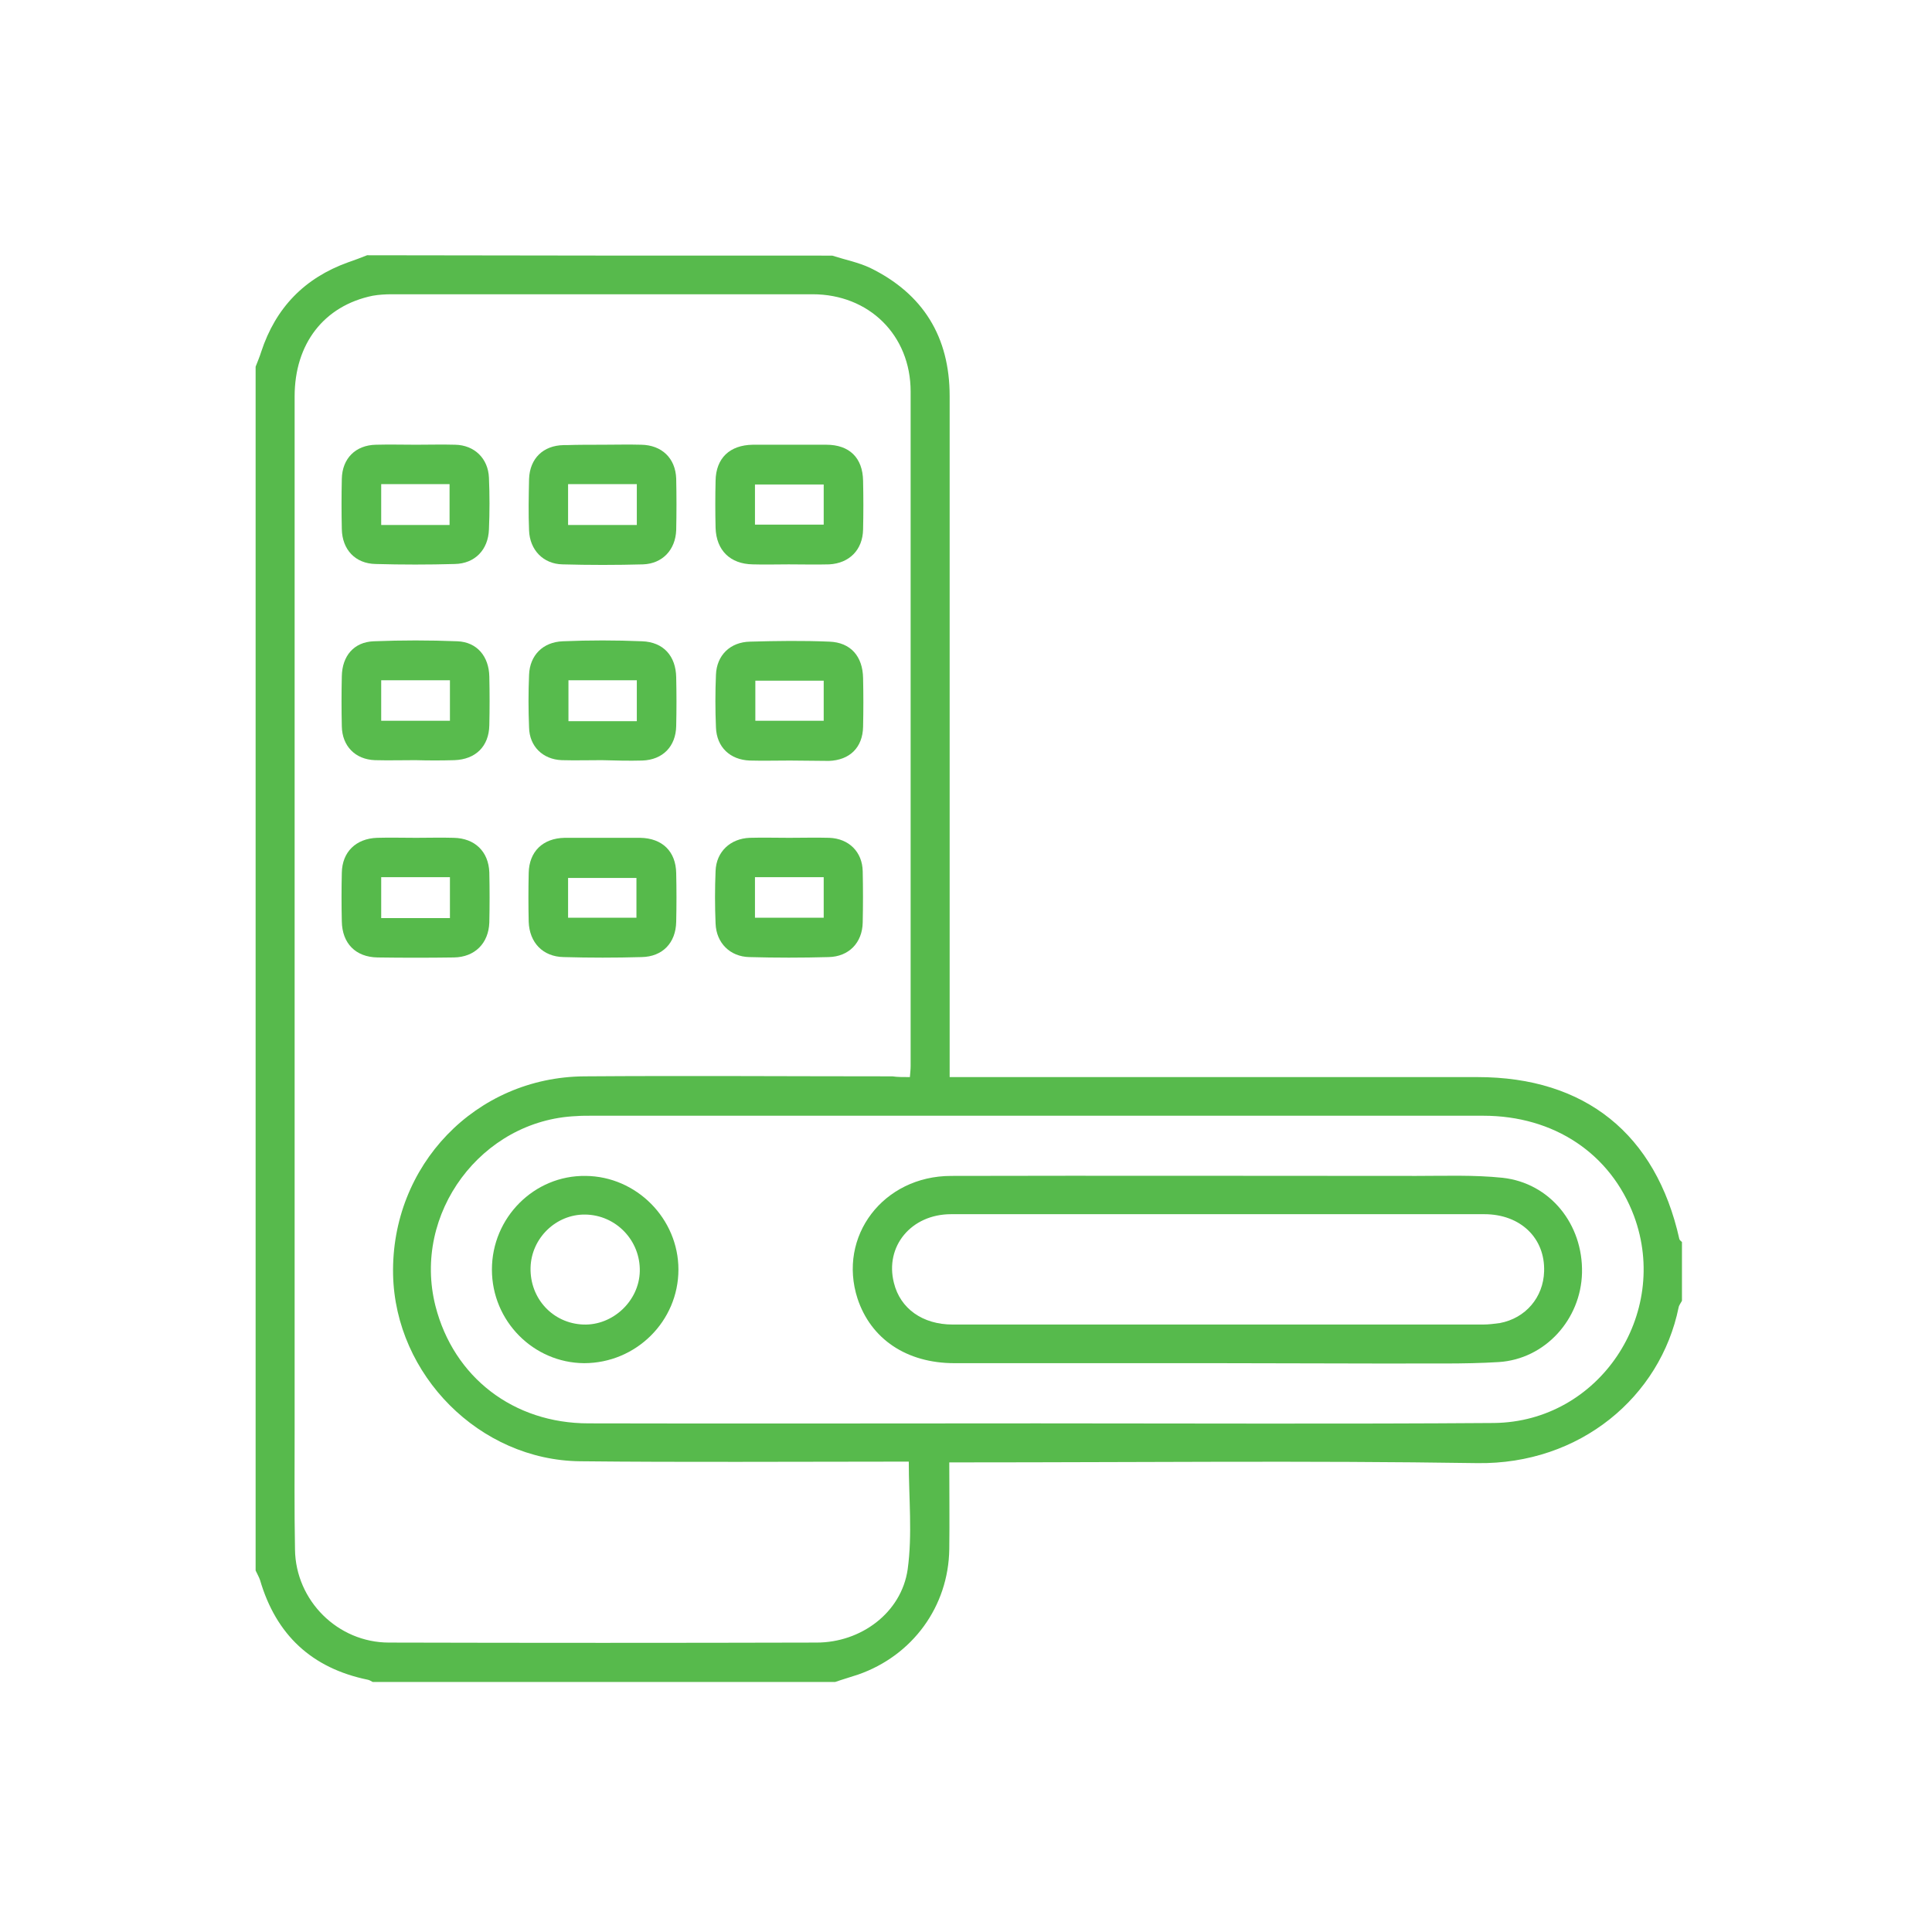 <?xml version="1.0" encoding="utf-8"?>
<!-- Generator: Adobe Illustrator 26.0.1, SVG Export Plug-In . SVG Version: 6.00 Build 0)  -->
<svg version="1.1" id="Layer_1" xmlns="http://www.w3.org/2000/svg" xmlns:xlink="http://www.w3.org/1999/xlink" x="0px" y="0px"
	 viewBox="0 0 520 520" style="enable-background:new 0 0 520 520;" xml:space="preserve">
<style type="text/css">
	.st0{fill:#57BA4C;}
	.st1{fill:#58BB4D;}
	.st2{fill:#57BB4D;}
	.st3{fill:#57BB4C;}
	.st4{fill:#56BA4B;}
	.st5{fill:#56BA4C;}
</style>
<g>
	<path class="st0" d="M224,68.8c3.4,1.1,7,1.8,10.2,3.3c14.3,7,21.4,18.6,21.4,34.5c0,59.5,0,118.9,0,178.4c0,1.5,0,3,0,4.9
		c1.7,0,3.2,0,4.6,0c45.8,0,91.7,0,137.5,0c28.9,0,48,15.3,54.3,43.6c0.1,0.3,0.4,0.5,0.7,0.8c0,5.2,0,10.5,0,15.8
		c-0.3,0.6-0.8,1.2-0.9,1.8c-4.9,24-26.5,42.3-54.2,41.9c-45.8-0.7-91.7-0.2-137.5-0.2c-1.5,0-2.9,0-4.6,0c0,8.1,0.1,15.7,0,23.3
		c-0.2,15.5-9.9,28.7-24.5,33.8c-2.1,0.7-4.2,1.3-6.2,2c-41.5,0-83,0-124.5,0c-0.4-0.2-0.8-0.5-1.3-0.6c-15.1-3.1-24.7-12.1-29-26.8
		c-0.3-0.9-0.8-1.7-1.2-2.6c0-108,0-216,0-324c0.5-1.3,1.1-2.7,1.5-4c3.9-11.9,11.7-19.9,23.4-24.1c1.7-0.6,3.4-1.2,5.1-1.9
		C140.5,68.8,182.2,68.8,224,68.8z M244.9,289.9c0.1-1.3,0.2-2.1,0.2-3c0-60.5,0-121,0-181.5c0-15.2-11.2-26.2-26.4-26.2
		c-37.8,0-75.5,0-113.2,0c-1.7,0-3.5,0.1-5.2,0.4c-13.1,2.7-21,12.9-21,27.1c0,92.8,0,185.5,0,278.2c0,10.8-0.1,21.5,0.1,32.2
		c0.2,13.7,11.5,25,25.3,25c38.4,0.1,76.8,0.1,115.1,0c11.9,0,22.8-8,24.5-19.7c1.3-9.4,0.3-19.1,0.3-29c-1.2,0-2.6,0-4.1,0
		c-28.1,0-56.2,0.2-84.4-0.1c-27-0.3-49.7-23.2-50.3-50.2c-0.6-29.4,22.2-53.2,51.5-53.4c27.6-0.2,55.2,0,82.9,0
		C241.5,289.9,243,289.9,244.9,289.9z M279.1,383.1C279.1,383.1,279.1,383.1,279.1,383.1c41,0,82,0.2,123-0.1
		c28.3-0.3,47.5-29.2,37.7-55.7c-6.3-16.8-21.5-27-40.6-27c-80,0-160,0-240,0c-1.4,0-2.8,0-4.1,0.1c-25.5,1.1-44.2,26.2-37.9,51.1
		c4.9,19.2,21,31.6,41.2,31.6C198.6,383.2,238.9,383.1,279.1,383.1z"/>
	<path class="st1" d="M111.8,204.6c-3.6,0-7.2,0.1-10.9,0c-5.3-0.2-8.8-3.8-8.9-9.1c-0.1-4.5-0.1-9,0-13.5c0.1-5.4,3.2-9.2,8.6-9.4
		c7.5-0.3,15-0.3,22.5,0c5.3,0.2,8.5,4.1,8.6,9.5c0.1,4.4,0.1,8.7,0,13.1c-0.1,5.7-3.7,9.2-9.4,9.4
		C118.8,204.7,115.3,204.7,111.8,204.6C111.8,204.7,111.8,204.6,111.8,204.6z M102.6,194c6.4,0,12.4,0,18.5,0c0-3.8,0-7.3,0-10.9
		c-6.3,0-12.3,0-18.5,0C102.6,186.8,102.6,190.2,102.6,194z"/>
	<path class="st2" d="M162,204.6c-3.6,0-7.2,0.1-10.8,0c-5.1-0.2-8.7-3.7-8.8-8.8c-0.2-4.7-0.2-9.5,0-14.2c0.2-5.2,3.7-8.8,9.1-9
		c7.1-0.3,14.2-0.3,21.3,0c5.8,0.2,9.1,4,9.2,9.7c0.1,4.4,0.1,8.7,0,13.1c-0.1,5.5-3.6,9.1-9.1,9.3
		C169.3,204.8,165.6,204.7,162,204.6C162,204.6,162,204.6,162,204.6z M171.4,183.1c-6.2,0-12.2,0-18.4,0c0,3.7,0,7.3,0,11
		c6.2,0,12.2,0,18.4,0C171.4,190.3,171.4,186.8,171.4,183.1z"/>
	<path class="st1" d="M212.6,204.7c-3.6,0-7.2,0.1-10.8,0c-5.3-0.2-8.9-3.6-9.1-8.9c-0.2-4.7-0.2-9.5,0-14.2
		c0.2-5.2,3.8-8.8,9.2-8.9c7.1-0.2,14.2-0.3,21.3,0c5.8,0.2,9,4,9.1,9.8c0.1,4.4,0.1,8.7,0,13.1c-0.1,5.6-3.6,9-9.2,9.2
		C219.6,204.8,216.1,204.7,212.6,204.7z M221.7,183.2c-6.5,0-12.5,0-18.4,0c0,3.8,0,7.4,0,10.8c6.3,0,12.3,0,18.4,0
		C221.7,190.2,221.7,186.8,221.7,183.2z"/>
	<path class="st3" d="M112,119.7c3.5,0,7-0.1,10.5,0c5.2,0.1,8.9,3.7,9.1,8.9c0.2,4.6,0.2,9.2,0,13.9c-0.2,5.5-3.8,9.2-9.2,9.3
		c-7.1,0.2-14.2,0.2-21.3,0c-5.5-0.1-9-3.9-9.1-9.4c-0.1-4.5-0.1-9,0-13.5c0.1-5.5,3.7-9.1,9.2-9.2
		C104.8,119.6,108.4,119.7,112,119.7z M121,141.3c0-3.9,0-7.4,0-11c-6.3,0-12.3,0-18.4,0c0,3.8,0,7.3,0,11
		C108.8,141.3,114.8,141.3,121,141.3z"/>
	<path class="st3" d="M212.3,151.9c-3.2,0-6.5,0.1-9.7,0c-6.1-0.1-9.8-3.8-10-9.8c-0.1-4.2-0.1-8.5,0-12.7c0.1-6.1,3.8-9.6,10-9.7
		c6.6,0,13.2,0,19.8,0c6.2,0,9.8,3.5,9.9,9.7c0.1,4.4,0.1,8.7,0,13.1c-0.1,5.5-3.7,9.1-9.1,9.4C219.5,152,215.9,151.9,212.3,151.9z
		 M221.7,130.4c-6.4,0-12.5,0-18.5,0c0,3.8,0,7.4,0,10.8c6.3,0,12.3,0,18.5,0C221.7,137.5,221.7,134,221.7,130.4z"/>
	<path class="st0" d="M162.1,119.7c3.5,0,7-0.1,10.5,0c5.5,0.1,9.2,3.6,9.4,9.1c0.1,4.6,0.1,9.2,0,13.9c-0.2,5.3-3.7,9-8.9,9.2
		c-7.2,0.2-14.5,0.2-21.7,0c-5.2-0.1-8.8-3.9-9-9.1c-0.2-4.6-0.1-9.2,0-13.9c0.2-5.5,3.8-9,9.3-9.1c0.2,0,0.5,0,0.8,0
		C155.6,119.7,158.9,119.7,162.1,119.7z M152.9,141.3c6.2,0,12.3,0,18.5,0c0-3.7,0-7.3,0-11c-6.2,0-12.3,0-18.5,0
		C152.9,134,152.9,137.6,152.9,141.3z"/>
	<path class="st4" d="M212.4,225.5c3.6,0,7.2-0.1,10.8,0c5.3,0.2,8.9,3.8,9,9c0.1,4.6,0.1,9.2,0,13.8c-0.1,5.4-3.7,9.2-9.2,9.3
		c-7.1,0.2-14.2,0.2-21.3,0c-5.2-0.1-8.9-3.8-9.1-9c-0.2-4.7-0.2-9.5,0-14.2c0.2-5.2,4-8.7,9.2-8.9
		C205.4,225.4,208.9,225.5,212.4,225.5z M203.2,247c6.3,0,12.4,0,18.5,0c0-3.8,0-7.3,0-10.9c-6.3,0-12.3,0-18.5,0
		C203.2,239.8,203.2,243.3,203.2,247z"/>
	<path class="st4" d="M112,225.5c3.4,0,6.7-0.1,10.1,0c5.7,0.1,9.4,3.7,9.6,9.3c0.1,4.5,0.1,9,0,13.5c-0.2,5.6-3.9,9.3-9.5,9.4
		c-6.9,0.1-13.7,0.1-20.6,0c-5.9-0.1-9.5-3.8-9.6-9.7c-0.1-4.4-0.1-8.7,0-13.1c0.1-5.6,3.8-9.2,9.5-9.4
		C105,225.4,108.5,225.5,112,225.5z M121.1,247.1c0-3.7,0-7.2,0-11c-6.2,0-12.2,0-18.5,0c0,3.7,0,7.2,0,11
		C108.8,247.1,114.9,247.1,121.1,247.1z"/>
	<path class="st4" d="M162.2,225.5c3.4,0,6.7,0,10.1,0c6,0.1,9.6,3.7,9.7,9.5c0.1,4.4,0.1,8.7,0,13.1c-0.1,5.7-3.7,9.4-9.3,9.5
		c-7,0.2-14,0.2-21,0c-5.6-0.1-9.2-3.9-9.4-9.5c-0.1-4.4-0.1-8.7,0-13.1c0.1-5.8,3.8-9.4,9.7-9.5
		C155.4,225.5,158.8,225.5,162.2,225.5z M152.9,247c6.5,0,12.5,0,18.4,0c0-3.8,0-7.4,0-10.7c-6.3,0-12.4,0-18.4,0
		C152.9,240,152.9,243.4,152.9,247z"/>
	<path class="st5" d="M327.8,366.9c-23.6,0-47.2,0-70.9,0c-12.9,0-22.5-6.5-26.1-17.4c-5.4-16.7,6.9-33,25.2-33
		c41.7-0.1,83.5,0,125.2,0c7.7,0,15.5-0.3,23.2,0.5c12.8,1.4,21.7,12.5,21.4,25.6c-0.3,12.5-9.9,23.2-22.4,24
		c-9.6,0.6-19.2,0.3-28.8,0.4C359,367,343.4,366.9,327.8,366.9z M328.3,326.8c-4.4,0-8.8,0-13.1,0c-19.7,0-39.5,0-59.2,0
		c-10.8,0-17.9,8.7-15.4,18.5c1.7,6.9,7.7,11.2,15.8,11.2c47.6,0,95.2,0,142.8,0c1.5,0,3-0.2,4.5-0.4c6.9-1.3,11.7-6.9,11.9-13.9
		c0.3-8.9-6.3-15.4-16.1-15.4C375.7,326.8,352,326.8,328.3,326.8z"/>
	<path class="st0" d="M132.4,341.7c0-14,11.4-25.4,25.2-25.2c13.7,0.1,25,11.5,25,25.2c0,13.9-11.4,25.2-25.4,25.2
		C143.6,366.8,132.4,355.6,132.4,341.7z M142.8,341.2c-0.2,8.3,6,15,14.2,15.3c7.9,0.3,15-6.3,15.2-14.3c0.2-8.3-6.4-15.2-14.7-15.3
		C149.7,326.8,143,333.2,142.8,341.2z"/>
</g>
</svg>
